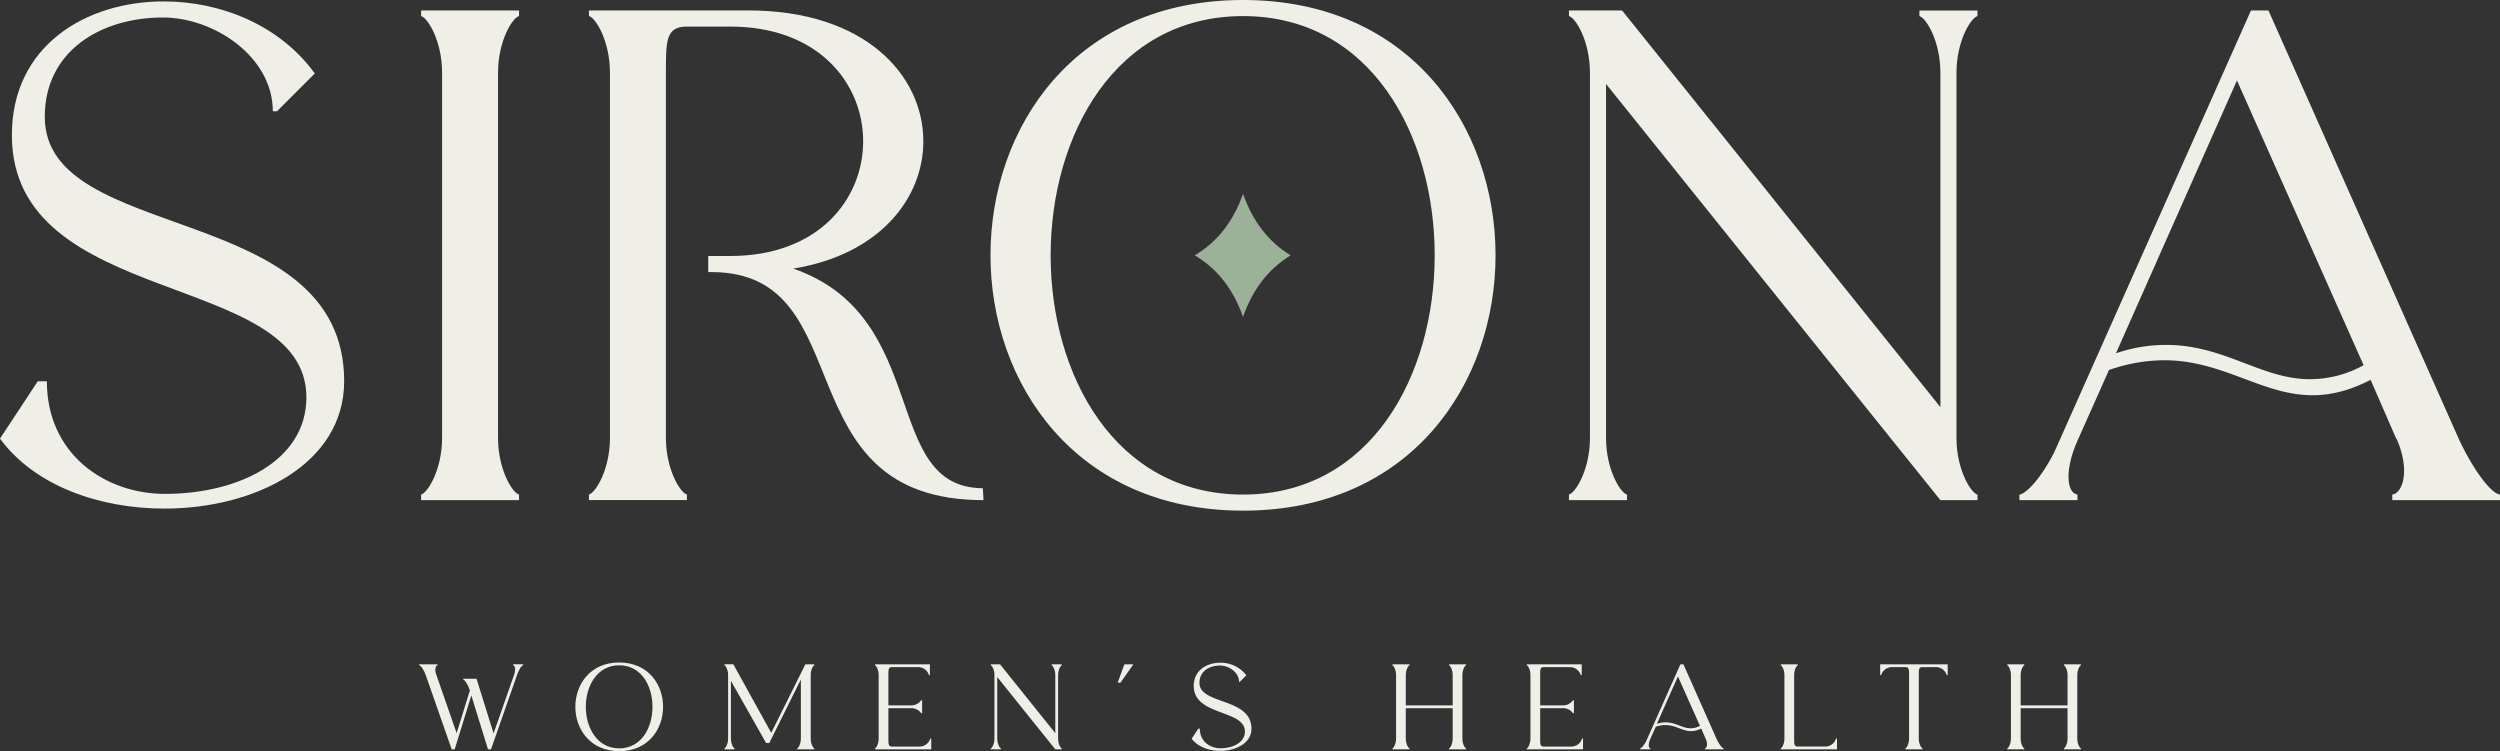 <svg xmlns="http://www.w3.org/2000/svg" width="850.39" height="255.51" viewBox="0 0 850.39 255.51"><rect x="0" y="0" width="850.39" height="255.51" fill="#333333" stroke="none"/><g transform="translate(-140.35 600.68)"><path d="M28.35,191.52,41.2,172.01h3.09c0,24.75,19.75,38.31,40.21,38.31,24.75,0,48.07-11.18,48.07-32.84,0-43.31-100.18-29.98-100.18-89.23,0-30.22,24.99-45.45,51.64-45.45,19.51,0,39.5,8.09,51.4,24.51L122.58,80.16h-1.43c0-18.56-19.99-31.89-37.36-31.89-21.18,0-40.21,11.42-40.21,33.79,0,43.55,101.84,28.32,101.84,89.95,0,28.08-30.22,43.31-61.15,43.31-21.89,0-44.02-7.61-55.92-23.8Z" transform="translate(112 -643)" fill="#efefe8"></path><path d="M204.9,45.89v1.9c-2.14.48-7.14,8.33-7.14,19.27V191.27c0,10.95,5,18.8,7.14,19.27v1.9H171.59v-1.9c2.14-.48,7.14-8.33,7.14-19.27V67.06c0-10.95-5-18.8-7.14-19.27v-1.9H204.9Z" transform="translate(112 -643)" fill="#efefe8"></path><path d="M451.17,42.32c57.11,0,85.9,43.31,85.9,86.85s-28.79,86.85-85.9,86.85-85.9-43.55-85.9-86.85,28.55-86.85,85.9-86.85Zm-65.44,86.85c0,40.69,21.89,81.38,65.44,81.38s65.2-40.69,65.2-81.38-21.65-81.38-65.2-81.38-65.44,40.69-65.44,81.38Z" transform="translate(112 -643)" fill="#efefe8"></path><path d="M580.12,45.89,688.39,180.81V67.07c0-10.95-5-18.8-7.14-19.27V45.9H701v1.9c-2.14.48-7.14,8.33-7.14,19.27V191.28c0,10.95,5,18.8,7.14,19.27v1.9H688.39L574.65,70.87v120.4c0,10.95,5,18.8,7.14,19.27v1.9H562.04v-1.9c2.14-.48,7.14-8.33,7.14-19.27V67.06c0-10.95-5-18.8-7.14-19.27v-1.9h18.08Z" transform="translate(112 -643)" fill="#efefe8"></path><path d="M715.27,210.56c2.86-.48,8.09-6.9,11.9-14.52L794.03,45.89h5.95l64.48,145.15c4.05,9.04,10.71,19.04,14.28,19.51v1.9H842.1v-1.9c3.57-.48,6.19-8.33,1.43-19.04v.24l-8.8-20.23c-7.38,3.81-13.8,5.24-19.75,5.24-17.13,0-30.46-11.9-50.45-11.9a57.069,57.069,0,0,0-18.8,3.33l-10.71,24.03c-4.52,10.23-3.57,17.85,0,18.32v1.9H715.27v-1.9Zm32.84-48.07a52.648,52.648,0,0,1,17.13-2.85c19.75,0,32.36,11.66,48.78,11.66a37.548,37.548,0,0,0,18.32-4.76L789.27,69.69l-41.17,92.8Z" transform="translate(112 -643)" fill="#efefe8"></path><path d="M254.86,129.41V67.07c0-10.95,0-15.71,7.14-15.71h14.75c30.22,0,45.21,19.51,45.21,39.02s-14.99,39.02-45.21,39.02h-7.49v5.47h1.31c51.63.24,23.32,77.57,92.33,77.57l-.24-4.04c-34.98-.24-17.13-58.3-64.49-74.72,29.51-4.76,44.26-24.03,44.26-43.31,0-22.37-19.75-44.5-59.49-44.5H228.69v1.9c2.14.48,7.14,8.33,7.14,19.27V191.25c0,10.95-5,18.8-7.14,19.27v1.9H262v-1.9c-2.14-.48-7.14-8.33-7.14-19.27V134.86" transform="translate(112 -643)" fill="#efefe8"></path><path d="M170.91,268.29h6.28v.33c-.62.08-1.12,1.36-.41,3.26l6.9,19.83,4.5-14.54c-.62-1.9-1.65-3.55-2.23-3.64v-.33h4.5l5.79,18.59,6.98-19.92c.66-2.02.29-3.18-.33-3.26v-.33h3.43v.33c-.62.08-1.45,1.49-2.11,3.35l-8.84,25.25h-1.03l-5.66-18.35-5.66,18.35h-1.03l-8.8-25.2c-.66-1.86-1.65-3.31-2.27-3.39v-.33Z" transform="translate(112 -643)" fill="#efefe8"></path><path d="M238.98,267.67c9.92,0,14.92,7.52,14.92,15.08s-5,15.08-14.92,15.08-14.92-7.56-14.92-15.08S229.02,267.67,238.98,267.67Zm-11.36,15.08c0,7.07,3.8,14.13,11.36,14.13s11.32-7.07,11.32-14.13-3.76-14.13-11.32-14.13-11.36,7.06-11.36,14.13Z" transform="translate(112 -643)" fill="#efefe8"></path><path d="M277.8,268.29l12.89,23.3,11.61-23.3h3.02v.33c-.33.08-1.2,1.4-1.2,3.26v21.86c.04,1.78.87,3.06,1.2,3.14v.33h-5.79v-.33c.37-.08,1.24-1.45,1.24-3.35V273.45l-10.74,21.61h-1.08L276.97,273.9v19.63c0,1.9.87,3.26,1.24,3.35v.33h-3.43v-.33c.37-.08,1.24-1.45,1.24-3.35V271.96c0-1.9-.87-3.26-1.24-3.35v-.33h3.02Z" transform="translate(112 -643)" fill="#efefe8"></path><path d="M344.67,268.29v3.68h-.33a3.835,3.835,0,0,0-3.55-2.73h-9.01c-1.24,0-1.24.83-1.24,2.73v10.29h7.6a4.128,4.128,0,0,0,3.55-1.74h.33v4.38h-.33a4.153,4.153,0,0,0-3.55-1.69h-7.6v10.33c0,1.9,0,2.73,1.24,2.73h9.46a3.834,3.834,0,0,0,3.55-2.73h.33v3.68H325.99v-.33c.37-.08,1.24-1.45,1.24-3.35V271.97c0-1.9-.87-3.26-1.24-3.35v-.33h18.68Z" transform="translate(112 -643)" fill="#efefe8"></path><path d="M368.52,268.29l18.8,23.43V271.97c0-1.9-.87-3.26-1.24-3.35v-.33h3.43v.33c-.37.08-1.24,1.45-1.24,3.35v21.57c0,1.9.87,3.26,1.24,3.35v.33h-2.19l-19.75-24.59v20.91c0,1.9.87,3.26,1.24,3.35v.33h-3.43v-.33c.37-.08,1.24-1.45,1.24-3.35V271.97c0-1.9-.87-3.26-1.24-3.35v-.33Z" transform="translate(112 -643)" fill="#efefe8"></path><path d="M410.81,268.29h3.06l-4.38,6.24h-.95l2.27-6.24Z" transform="translate(112 -643)" fill="#efefe8"></path><path d="M433.71,293.58l2.23-3.39h.54c0,4.3,3.43,6.65,6.98,6.65,4.3,0,8.35-1.94,8.35-5.7,0-7.52-17.4-5.21-17.4-15.49,0-5.25,4.34-7.89,8.97-7.89a10.946,10.946,0,0,1,8.92,4.26l-2.23,2.23h-.25c0-3.22-3.47-5.54-6.49-5.54-3.68,0-6.98,1.98-6.98,5.87,0,7.56,17.69,4.92,17.69,15.62,0,4.88-5.25,7.52-10.62,7.52-3.8,0-7.64-1.32-9.71-4.13Z" transform="translate(112 -643)" fill="#efefe8"></path><path d="M501.99,268.62v-.33h5.79v.33c-.37.08-1.24,1.45-1.24,3.35v10.29h15.95V271.97c0-1.9-.87-3.26-1.24-3.35v-.33h5.78v.33c-.37.08-1.24,1.45-1.24,3.35v21.57c0,1.9.87,3.26,1.24,3.35v.33h-5.78v-.33c.37-.08,1.24-1.45,1.24-3.35V283.21H506.54v10.33c0,1.9.87,3.26,1.24,3.35v.33h-5.79v-.33c.37-.08,1.24-1.45,1.24-3.35V271.97c0-1.9-.87-3.26-1.24-3.35Z" transform="translate(112 -643)" fill="#efefe8"></path><path d="M566.38,268.29v3.68h-.33a3.835,3.835,0,0,0-3.55-2.73h-9.01c-1.24,0-1.24.83-1.24,2.73v10.29h7.6a4.128,4.128,0,0,0,3.55-1.74h.33v4.38h-.33a4.153,4.153,0,0,0-3.55-1.69h-7.6v10.33c0,1.9,0,2.73,1.24,2.73h9.46a3.834,3.834,0,0,0,3.55-2.73h.33v3.68H547.7v-.33c.37-.08,1.24-1.45,1.24-3.35V271.97c0-1.9-.87-3.26-1.24-3.35v-.33Z" transform="translate(112 -643)" fill="#efefe8"></path><path d="M586.27,296.88c.5-.08,1.4-1.2,2.07-2.52l11.61-26.07h1.03l11.2,25.21c.7,1.57,1.86,3.31,2.48,3.39v.33H608.3v-.33c.62-.08,1.07-1.45.25-3.31v.04l-1.53-3.51a7.369,7.369,0,0,1-3.43.91c-2.97,0-5.29-2.07-8.76-2.07a9.948,9.948,0,0,0-3.26.58l-1.86,4.17c-.78,1.78-.62,3.1,0,3.18v.33h-3.43v-.33Zm5.7-8.35a9.227,9.227,0,0,1,2.97-.5c3.43,0,5.62,2.02,8.47,2.02a6.535,6.535,0,0,0,3.18-.83l-7.48-16.82-7.15,16.11Z" transform="translate(112 -643)" fill="#efefe8"></path><path d="M639.88,268.29v.33c-.37.08-1.24,1.45-1.24,3.35v21.57c0,1.9,0,2.73,1.24,2.73h9.46a3.834,3.834,0,0,0,3.55-2.73h.33v3.68H634.09v-.33c.37-.08,1.24-1.45,1.24-3.35V271.97c0-1.9-.87-3.26-1.24-3.35v-.33Z" transform="translate(112 -643)" fill="#efefe8"></path><path d="M667.9,268.29h22.97v3.68h-.33a3.835,3.835,0,0,0-3.55-2.73h-4.71c-1.24,0-1.24.83-1.24,2.73v21.57c0,1.9.91,3.26,1.24,3.35v.33h-5.79v-.33c.33-.08,1.16-1.36,1.24-3.14V271.23c-.04-1.36-.17-1.98-1.24-1.98h-4.71a3.823,3.823,0,0,0-3.55,2.73h-.33V268.3Z" transform="translate(112 -643)" fill="#efefe8"></path><path d="M711.14,268.62v-.33h5.79v.33c-.37.08-1.24,1.45-1.24,3.35v10.29h15.95V271.97c0-1.9-.87-3.26-1.24-3.35v-.33h5.79v.33c-.37.08-1.24,1.45-1.24,3.35v21.57c0,1.9.87,3.26,1.24,3.35v.33H730.4v-.33c.37-.08,1.24-1.45,1.24-3.35V283.21H715.69v10.33c0,1.9.87,3.26,1.24,3.35v.33h-5.79v-.33c.37-.08,1.24-1.45,1.24-3.35V271.97C712.38,270.07,711.51,268.71,711.14,268.62Z" transform="translate(112 -643)" fill="#efefe8"></path><path d="M434.75,129.18c7.61-4.52,13.09-11.42,16.42-20.94,3.33,9.52,8.8,16.42,16.18,20.94-7.38,4.52-12.85,11.42-16.18,20.94C447.84,140.6,442.37,133.7,434.75,129.18Z" transform="translate(112 -643)" fill="#9bb198"></path></g></svg>